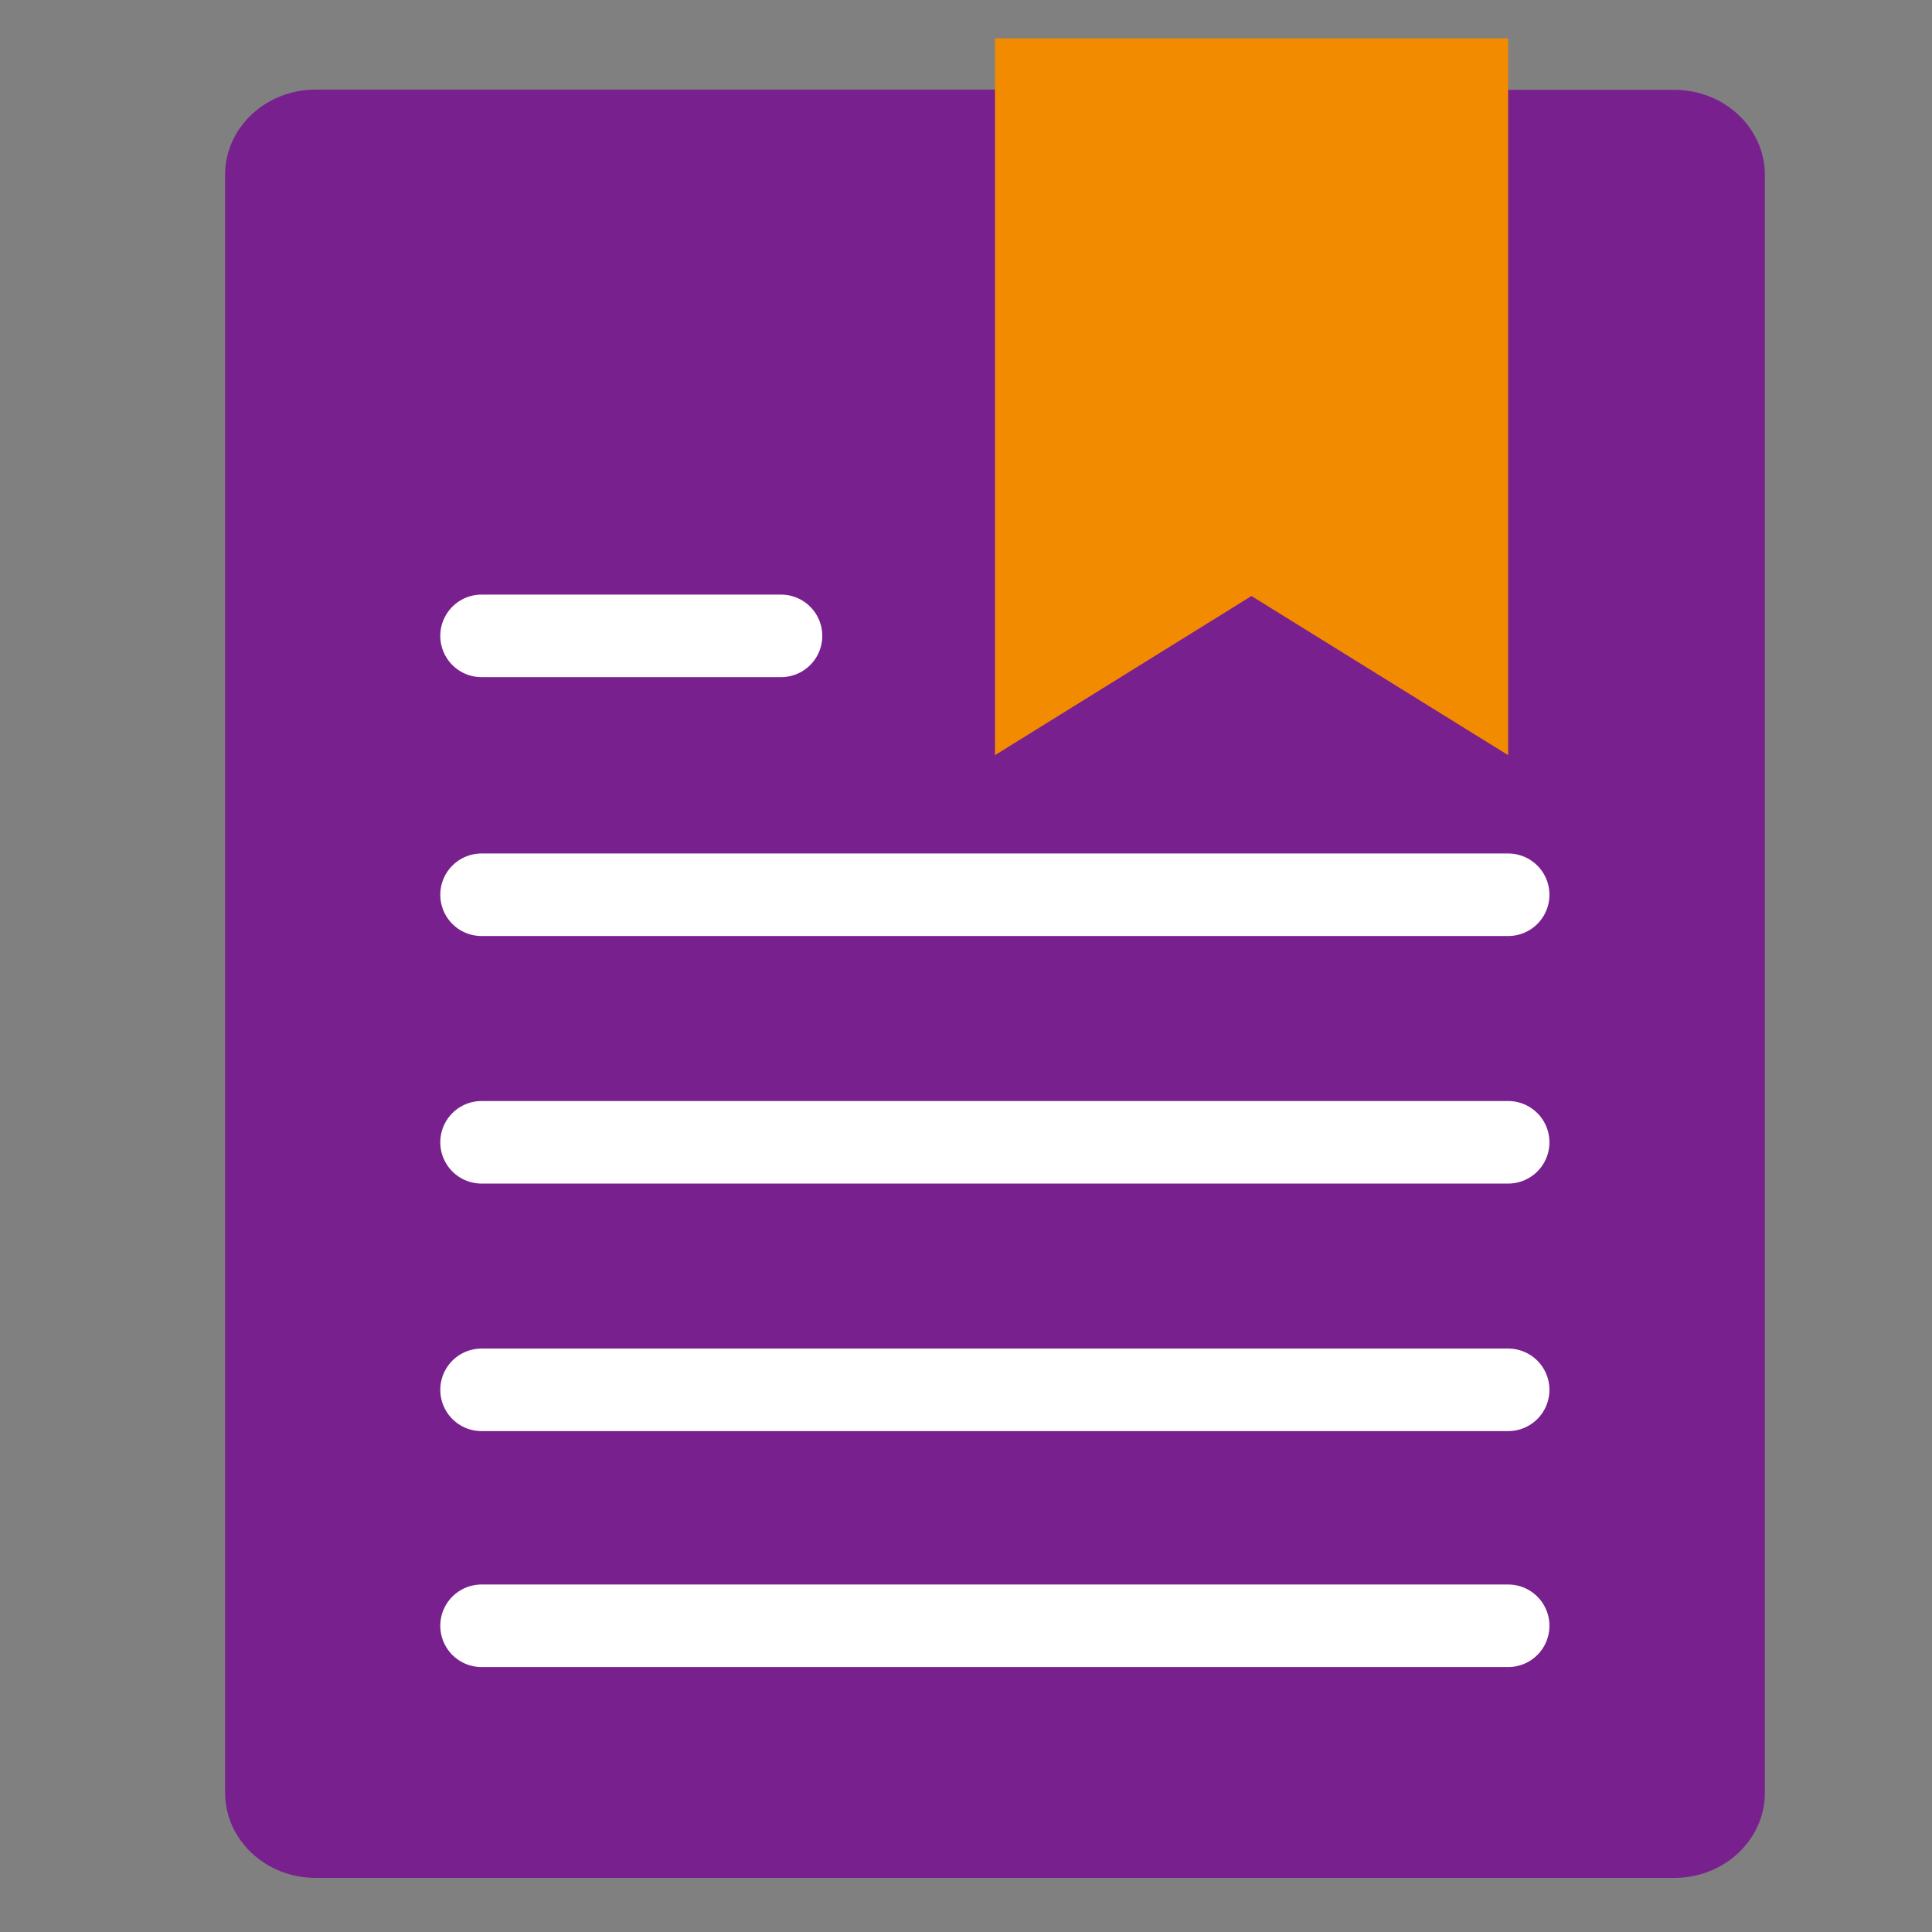 <?xml version="1.0" encoding="utf-8"?>
<!-- Generator: Adobe Illustrator 23.0.4, SVG Export Plug-In . SVG Version: 6.00 Build 0)  -->
<svg version="1.1" id="Layer_1" xmlns="http://www.w3.org/2000/svg" xmlns:xlink="http://www.w3.org/1999/xlink" x="0px" y="0px"
	 viewBox="0 0 80 80" style="enable-background:new 0 0 80 80;" xml:space="preserve">
<rect x="0" y="0" width="80" height="80" fill="#808080" stroke="none"/>
<style type="text/css">
	.st0{fill:#78208E;}
	.st1{fill:none;stroke:#FFFFFF;stroke-width:3.418;stroke-linecap:round;stroke-miterlimit:10;}
	.st2{fill:#F38B00;}
	.st3{fill:#7A1D91;}
</style>
<path class="st0" d="M63.7,3.72h5.63c2.07,0,3.75,1.58,3.75,3.53v66.98c0,1.95-1.68,3.53-3.75,3.53H13.07
	c-2.07,0-3.75-1.58-3.75-3.53V7.24c0-1.95,1.68-3.53,3.75-3.53H41.2"/>
<line class="st1" x1="19.94" y1="37.05" x2="62.45" y2="37.05"/>
<line class="st1" x1="19.94" y1="47.3" x2="62.45" y2="47.3"/>
<line class="st1" x1="19.94" y1="57.55" x2="62.45" y2="57.55"/>
<line class="st1" x1="19.94" y1="67.32" x2="62.45" y2="67.32"/>
<line class="st1" x1="19.94" y1="26.33" x2="32.34" y2="26.33"/>
<polyline class="st2" points="41.2,12.19 41.2,31.27 51.82,24.68 62.45,31.27 62.45,1.59 41.2,1.59 41.2,15.74 "/>
</svg>

